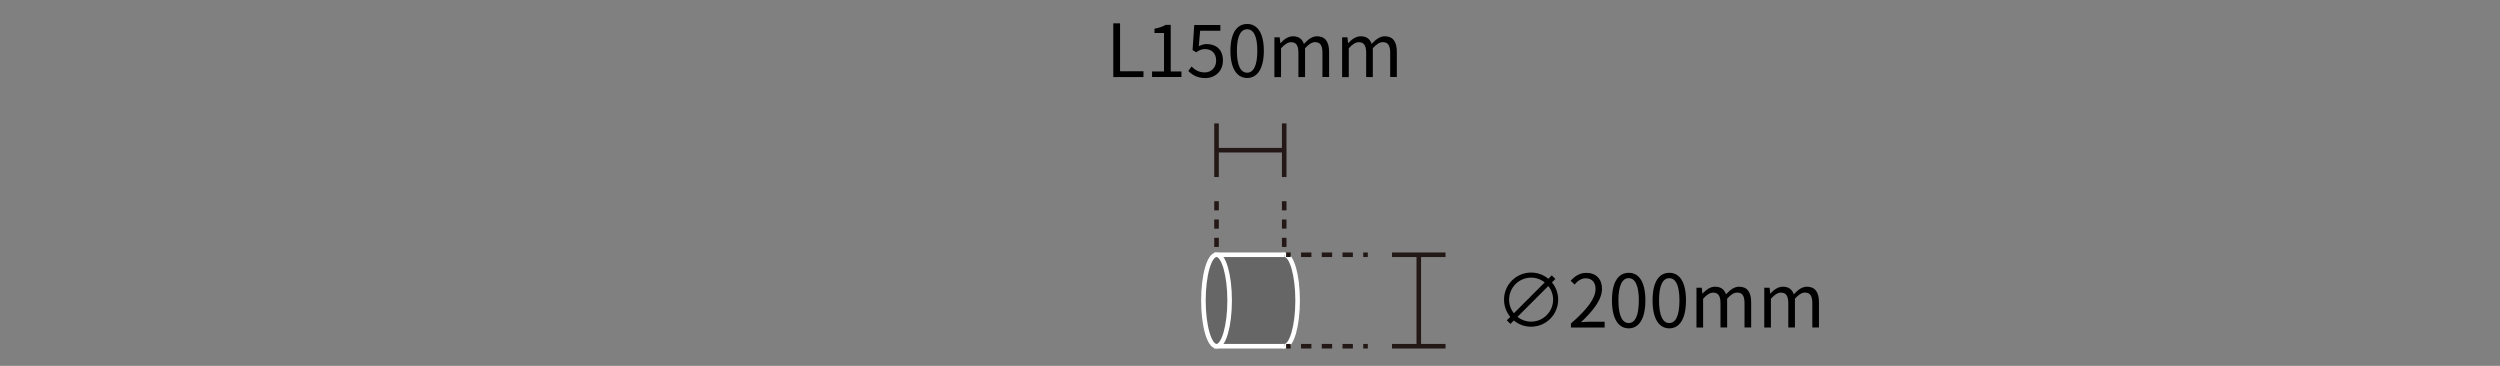 <?xml version="1.0" encoding="UTF-8"?> <svg xmlns="http://www.w3.org/2000/svg" id="_レイヤー_2" data-name="レイヤー 2" viewBox="0 0 410 60"><rect x="0" y="0" width="410" height="60" fill="#808080" stroke="none"/><defs><style> .cls-1, .cls-2, .cls-3 { fill: #fff; } .cls-4 { stroke-dasharray: 0 0 1.7 1.7; } .cls-4, .cls-2, .cls-5, .cls-3 { stroke: #231815; } .cls-4, .cls-2, .cls-5, .cls-3, .cls-6 { stroke-miterlimit: 10; stroke-width: .75px; } .cls-4, .cls-5, .cls-7 { fill: none; } .cls-2 { stroke-dasharray: 0 0 1.5 1.5; } .cls-6 { fill: #666; stroke: #fff; } </style></defs><g id="_レイヤー_1-2" data-name="レイヤー 1"><g><ellipse class="cls-6" cx="210.66" cy="49.28" rx="2.15" ry="7.5"></ellipse><polyline class="cls-6" points="210.66 41.78 199.51 41.78 199.51 56.78 210.66 56.78"></polyline><ellipse class="cls-6" cx="199.51" cy="49.28" rx="2.15" ry="7.5"></ellipse><line class="cls-3" x1="232.68" y1="41.78" x2="232.68" y2="56.78"></line><line class="cls-3" x1="237.07" y1="41.78" x2="228.29" y2="41.78"></line><line class="cls-3" x1="237.07" y1="56.78" x2="228.29" y2="56.78"></line><g><line class="cls-1" x1="224.32" y1="41.78" x2="210.92" y2="41.78"></line><g><line class="cls-5" x1="224.32" y1="41.78" x2="223.57" y2="41.78"></line><line class="cls-4" x1="221.87" y1="41.78" x2="212.52" y2="41.78"></line><line class="cls-5" x1="211.67" y1="41.78" x2="210.92" y2="41.78"></line></g></g><g><line class="cls-1" x1="224.32" y1="56.78" x2="210.92" y2="56.78"></line><g><line class="cls-5" x1="224.32" y1="56.78" x2="223.57" y2="56.78"></line><line class="cls-4" x1="221.87" y1="56.78" x2="212.52" y2="56.78"></line><line class="cls-5" x1="211.67" y1="56.78" x2="210.92" y2="56.78"></line></g></g><line class="cls-3" x1="199.51" y1="24.63" x2="210.61" y2="24.63"></line><line class="cls-3" x1="199.51" y1="20.24" x2="199.51" y2="29.03"></line><line class="cls-3" x1="210.61" y1="20.24" x2="210.61" y2="29.03"></line><line class="cls-2" x1="199.51" y1="33" x2="199.51" y2="41.78"></line><line class="cls-2" x1="210.61" y1="33" x2="210.61" y2="41.78"></line><g><path d="M254.52,46.31c.64,.77,1.02,1.75,1.02,2.83,0,2.45-1.99,4.44-4.44,4.44-1.08,0-2.06-.38-2.83-1.02l-.56,.56-.59-.59,.56-.56c-.63-.77-1.02-1.75-1.02-2.83,0-2.45,1.99-4.44,4.44-4.44,1.08,0,2.06,.38,2.83,1.02l.56-.56,.59,.59-.56,.56Zm-7.03,2.83c0,.85,.3,1.63,.79,2.23l5.05-5.05c-.6-.49-1.38-.79-2.23-.79-1.99,0-3.61,1.62-3.61,3.61Zm3.61,3.61c1.99,0,3.61-1.62,3.61-3.61,0-.85-.3-1.63-.79-2.23l-5.05,5.05c.6,.49,1.38,.79,2.23,.79Z"></path><path d="M257.64,53.05c2.76-2.41,4.03-4.16,4.03-5.67,0-1.01-.53-1.74-1.62-1.74-.72,0-1.34,.44-1.82,1.02l-.64-.62c.72-.78,1.48-1.29,2.59-1.29,1.57,0,2.55,1.03,2.55,2.6,0,1.75-1.38,3.54-3.44,5.49,.46-.04,1-.08,1.44-.08h2.43v.95h-5.53v-.65Z"></path><path d="M264.36,49.27c0-3.06,1.07-4.53,2.75-4.53s2.73,1.49,2.73,4.53-1.07,4.58-2.73,4.58-2.75-1.52-2.75-4.58Zm4.41,0c0-2.57-.67-3.65-1.67-3.65s-1.68,1.08-1.68,3.65,.67,3.71,1.68,3.71,1.67-1.12,1.67-3.71Z"></path><path d="M271.02,49.27c0-3.06,1.07-4.53,2.75-4.53s2.73,1.49,2.73,4.53-1.07,4.58-2.73,4.58-2.75-1.52-2.75-4.58Zm4.41,0c0-2.57-.67-3.65-1.67-3.65s-1.68,1.08-1.68,3.65,.67,3.71,1.68,3.71,1.67-1.12,1.67-3.71Z"></path><path d="M278.19,47.19h.9l.1,.95h.04c.56-.62,1.25-1.12,2.03-1.12,1,0,1.54,.48,1.8,1.25,.67-.73,1.36-1.25,2.15-1.25,1.34,0,1.98,.89,1.98,2.55v4.13h-1.09v-3.98c0-1.22-.38-1.74-1.21-1.74-.5,0-1.03,.32-1.64,1v4.73h-1.09v-3.98c0-1.22-.38-1.74-1.21-1.74-.49,0-1.04,.32-1.64,1v4.73h-1.09v-6.51Z"></path><path d="M289.31,47.19h.9l.1,.95h.04c.56-.62,1.25-1.12,2.03-1.12,1,0,1.54,.48,1.8,1.25,.67-.73,1.36-1.25,2.15-1.25,1.34,0,1.98,.89,1.98,2.55v4.13h-1.09v-3.98c0-1.22-.38-1.74-1.21-1.74-.5,0-1.03,.32-1.64,1v4.73h-1.09v-3.98c0-1.22-.38-1.74-1.21-1.74-.49,0-1.04,.32-1.64,1v4.73h-1.09v-6.51Z"></path></g><rect class="cls-7" width="410" height="60"></rect><g><path d="M182.57,3.83h1.12v7.86h3.84v.95h-4.95V3.83Z"></path><path d="M188.94,11.72h1.96V5.41h-1.56v-.71c.78-.13,1.34-.34,1.82-.62h.84v7.64h1.76v.91h-4.82v-.91Z"></path><path d="M194.88,11.63l.54-.72c.5,.5,1.14,.97,2.16,.97s1.87-.76,1.87-1.94-.72-1.89-1.82-1.89c-.59,0-.96,.19-1.46,.53l-.59-.37,.28-4.11h4.28v.94h-3.32l-.22,2.55c.4-.22,.78-.36,1.31-.36,1.46,0,2.65,.84,2.65,2.69s-1.39,2.89-2.88,2.89c-1.37,0-2.21-.58-2.79-1.16Z"></path><path d="M201.79,8.33c0-2.87,1.04-4.4,2.75-4.4s2.73,1.55,2.73,4.4-1.03,4.46-2.73,4.46-2.75-1.59-2.75-4.46Zm4.41,0c0-2.51-.67-3.53-1.67-3.53s-1.68,1.02-1.68,3.53,.67,3.59,1.68,3.59,1.67-1.08,1.67-3.59Z"></path><path d="M208.97,6.12h.9l.1,.95h.04c.56-.62,1.25-1.12,2.03-1.12,1,0,1.54,.48,1.8,1.25,.67-.73,1.36-1.25,2.15-1.25,1.34,0,1.98,.89,1.98,2.55v4.13h-1.09v-3.98c0-1.22-.38-1.74-1.21-1.74-.5,0-1.03,.32-1.64,1v4.73h-1.09v-3.98c0-1.22-.38-1.74-1.21-1.74-.49,0-1.04,.32-1.64,1v4.73h-1.09V6.12Z"></path><path d="M220.08,6.12h.9l.1,.95h.04c.56-.62,1.25-1.12,2.03-1.12,1,0,1.54,.48,1.8,1.25,.67-.73,1.36-1.25,2.15-1.25,1.34,0,1.98,.89,1.98,2.55v4.13h-1.09v-3.98c0-1.22-.38-1.74-1.21-1.74-.5,0-1.03,.32-1.64,1v4.73h-1.09v-3.98c0-1.22-.38-1.74-1.21-1.74-.49,0-1.04,.32-1.64,1v4.73h-1.09V6.12Z"></path></g></g></g></svg> 